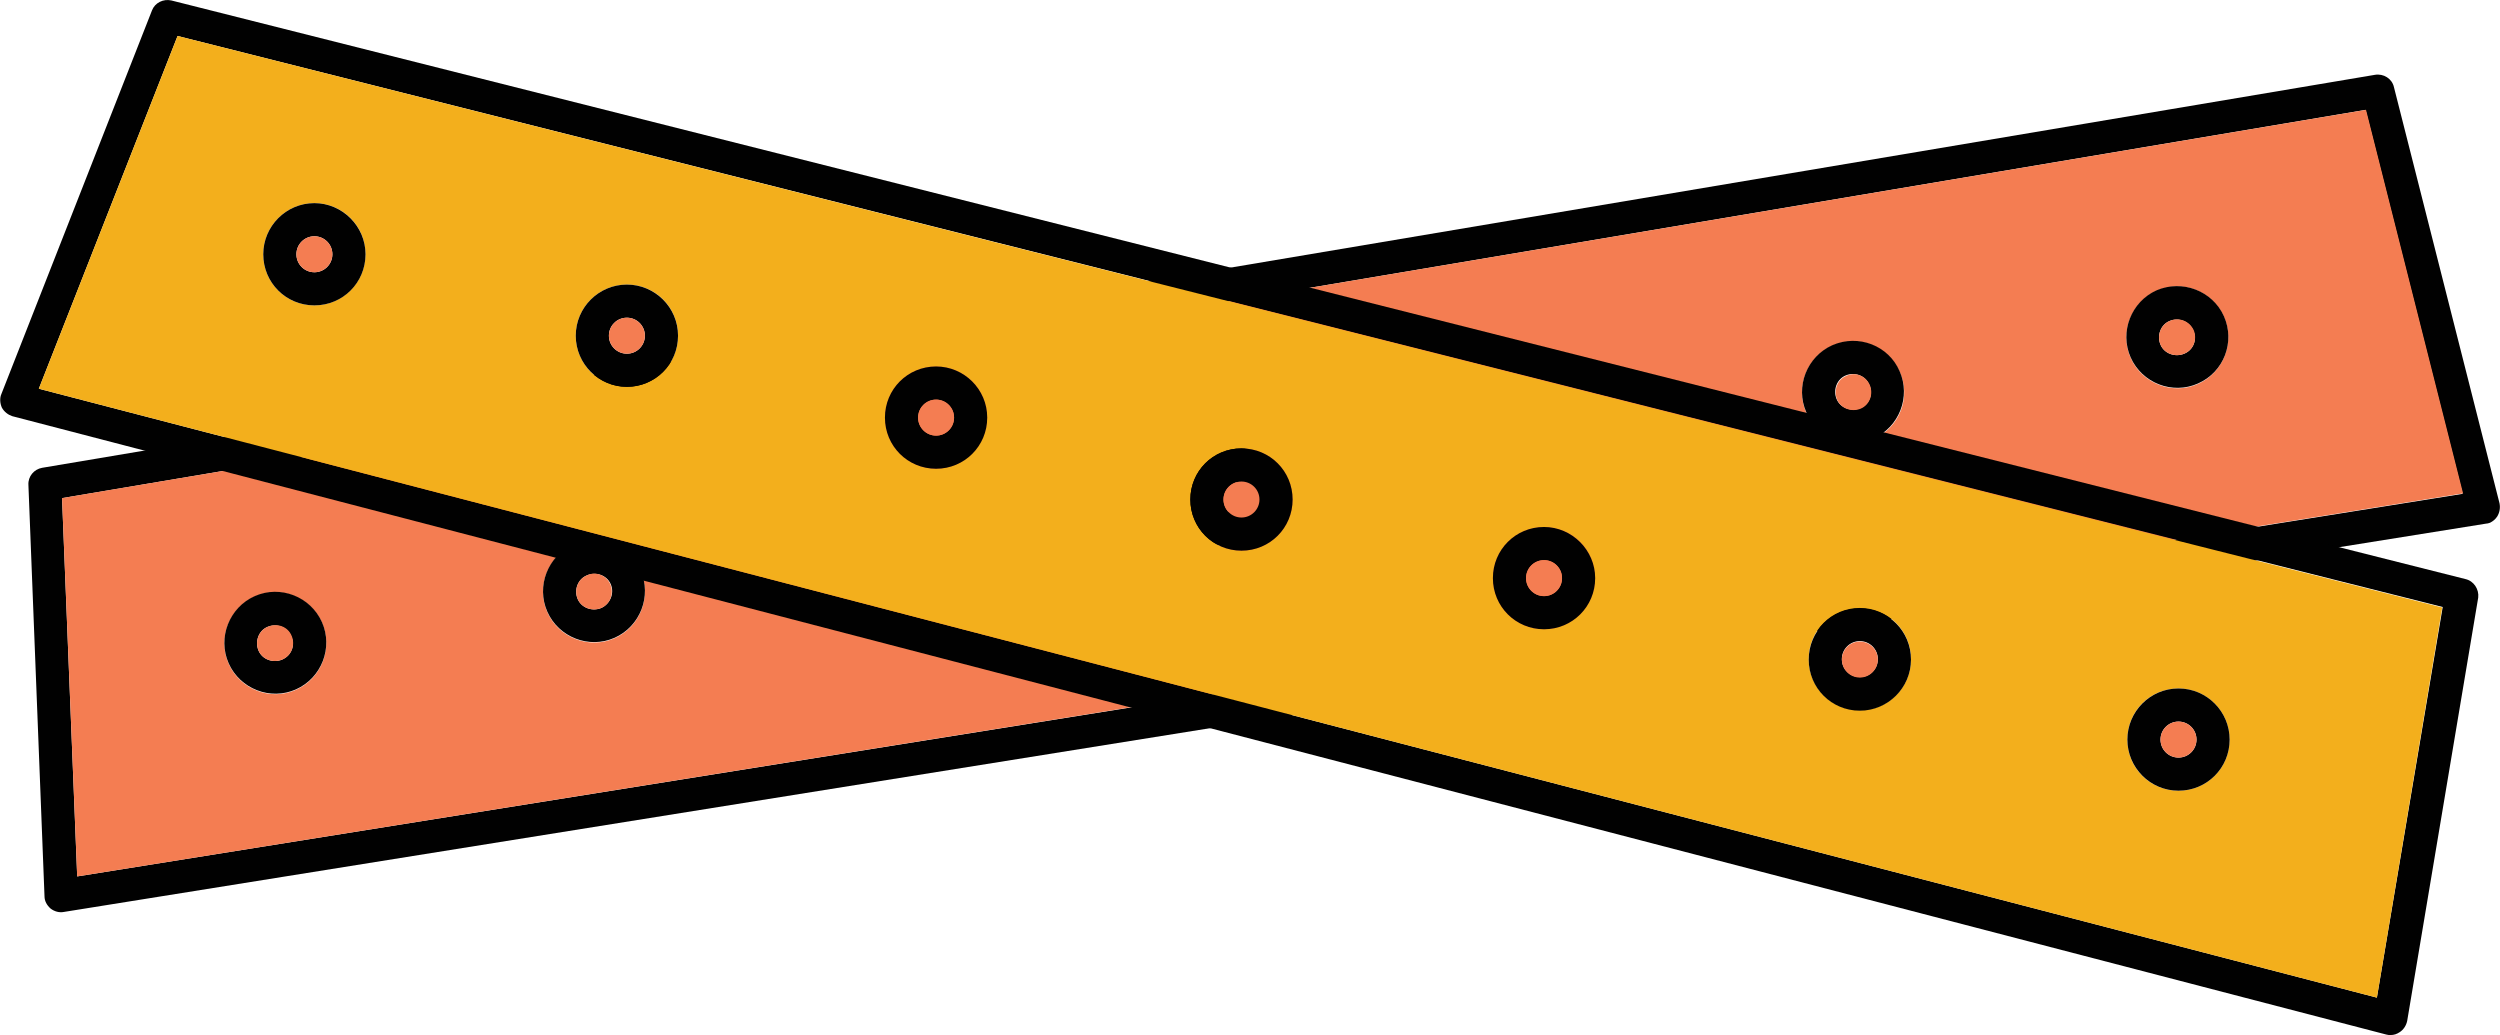 <?xml version="1.0" encoding="UTF-8"?> <!-- Generator: Adobe Illustrator 25.4.1, SVG Export Plug-In . SVG Version: 6.00 Build 0) --> <svg xmlns="http://www.w3.org/2000/svg" xmlns:xlink="http://www.w3.org/1999/xlink" id="Layer_1" x="0px" y="0px" viewBox="0 0 528 218.6" style="enable-background:new 0 0 528 218.6;" xml:space="preserve"> <style type="text/css"> .st0{fill:#010101;} .st1{fill:#F47D52;} .st2{fill:#F3AF1C;} </style> <g> <path class="st0" d="M501.6,15.8L8.9,98.8c-1.7,0.3-3,1.8-2.9,3.6l3.4,86.9c0,1,0.5,1.9,1.3,2.6c0.8,0.6,1.8,0.9,2.8,0.7L525,110.6 c0.3,0,0.6-0.1,0.9-0.2c0.6-0.3,1.1-0.7,1.5-1.3c0.5-0.8,0.7-1.8,0.5-2.8l-22.3-87.9C505.2,16.6,503.4,15.5,501.6,15.8z M520.1,104.3L16.3,185.1l-3.2-79.9l486.5-82L520.1,104.3z"></path> <path class="st1" d="M13.1,105.2l3.2,79.9l503.9-80.9l-20.5-81L13.1,105.2z M62.5,145.7c-5.4,2.4-11.8-0.1-14.2-5.5 c-2.4-5.4,0.1-11.8,5.5-14.2s11.8,0.1,14.2,5.5C70.4,136.9,67.9,143.3,62.5,145.7z M129.8,134.8c-5.4,2.4-11.8-0.1-14.2-5.5 c-2.4-5.4,0.1-11.8,5.5-14.2c5.4-2.4,11.8,0.1,14.2,5.5C137.7,126,135.2,132.4,129.8,134.8z M196.5,124.4 c-5.5,2.4-11.8-0.1-14.2-5.5c-2.4-5.5,0.1-11.8,5.5-14.2c5.4-2.4,11.8,0.1,14.2,5.5C204.5,115.6,202,122,196.5,124.4z M262.6,114.3 c-5.4,2.4-11.8-0.1-14.2-5.5c-2.4-5.4,0.1-11.8,5.5-14.2c5.5-2.4,11.8,0.1,14.2,5.5C270.5,105.5,268.1,111.9,262.6,114.3z M327.7,103.8c-5.4,2.4-11.8-0.1-14.2-5.5c-2.4-5.5,0.1-11.8,5.5-14.2c5.5-2.4,11.8,0.1,14.2,5.5C335.7,95,333.2,101.4,327.7,103.8 z M395.7,92.7c-5.4,2.4-11.8-0.1-14.2-5.5c-2.4-5.4,0.1-11.8,5.5-14.2c5.4-2.4,11.8,0.1,14.2,5.5C403.7,83.9,401.2,90.3,395.7,92.7 z M464.2,81.1c-5.4,2.4-11.8-0.1-14.2-5.5c-2.4-5.4,0.1-11.8,5.5-14.2c5.5-2.4,11.8,0.1,14.2,5.5C472.1,72.3,469.6,78.7,464.2,81.1 z"></path> <path class="st0" d="M53.8,125.9c-5.4,2.4-7.9,8.8-5.5,14.2c2.4,5.4,8.8,7.9,14.2,5.5s7.9-8.8,5.5-14.2 C65.6,126,59.2,123.5,53.8,125.9z M59.6,139.3c-1.9,0.8-4.2,0-5-1.9c-0.8-1.9,0-4.2,1.9-5c1.9-0.8,4.2,0,5,2 C62.4,136.2,61.6,138.4,59.6,139.3z"></path> <path class="st1" d="M61.6,134.3c0.8,1.9,0,4.2-2,5c-1.9,0.8-4.2,0-5-1.9c-0.8-1.9,0-4.2,1.9-5C58.5,131.5,60.8,132.3,61.6,134.3z"></path> <path class="st0" d="M121.1,115c-5.4,2.4-7.9,8.8-5.5,14.2c2.4,5.4,8.8,7.9,14.2,5.5c5.4-2.4,7.9-8.8,5.5-14.2 C132.9,115.1,126.6,112.6,121.1,115z M127,128.4c-1.9,0.8-4.2,0-5-1.9c-0.8-1.9,0-4.2,2-5c1.9-0.8,4.2,0,5,1.9 C129.8,125.3,128.9,127.5,127,128.4z"></path> <path class="st1" d="M128.9,123.4c0.8,1.9,0,4.2-1.9,5c-1.9,0.8-4.2,0-5-1.9c-0.8-1.9,0-4.2,2-5 C125.8,120.6,128.1,121.5,128.9,123.4z"></path> <path class="st0" d="M187.9,104.6c-5.5,2.4-7.9,8.8-5.5,14.2c2.4,5.4,8.8,7.9,14.2,5.5c5.4-2.4,7.9-8.8,5.5-14.2 C199.7,104.7,193.3,102.2,187.9,104.6z M193.7,118c-1.9,0.8-4.2,0-5-1.9c-0.8-1.9,0-4.2,2-5c1.9-0.8,4.2,0,5,2 C196.5,114.9,195.6,117.2,193.7,118z"></path> <path class="st1" d="M195.7,113c0.8,1.9,0,4.2-1.9,5c-1.9,0.8-4.2,0-5-1.9c-0.8-1.9,0-4.2,2-5C192.6,110.2,194.8,111.1,195.7,113z"></path> <path class="st0" d="M253.9,94.5c-5.4,2.4-7.9,8.8-5.5,14.2c2.4,5.4,8.8,7.9,14.2,5.5c5.5-2.4,7.9-8.8,5.5-14.2 C265.8,94.6,259.4,92.1,253.9,94.5z M259.8,107.9c-1.9,0.8-4.2,0-5-2c-0.8-1.9,0-4.2,1.9-5c1.9-0.8,4.2,0,5,1.9 C262.6,104.8,261.7,107,259.8,107.9z"></path> <path class="st1" d="M261.7,102.9c0.8,1.9,0,4.2-2,5c-1.9,0.8-4.2,0-5-2c-0.8-1.9,0-4.2,1.9-5C258.7,100.1,260.9,101,261.7,102.9z"></path> <path class="st0" d="M319,84c-5.4,2.4-7.9,8.8-5.5,14.2c2.4,5.4,8.8,7.9,14.2,5.5c5.5-2.4,7.9-8.8,5.5-14.2 C330.9,84.1,324.5,81.7,319,84z M324.9,97.4c-1.9,0.8-4.2,0-5-1.9c-0.8-1.9,0-4.2,1.9-5c1.9-0.8,4.2,0,5,2 C327.7,94.3,326.8,96.6,324.9,97.4z"></path> <path class="st1" d="M326.9,92.4c0.8,1.9,0,4.2-2,5c-1.9,0.8-4.2,0-5-1.9c-0.8-1.9,0-4.2,1.9-5C323.8,89.6,326,90.5,326.9,92.4z"></path> <path class="st0" d="M387,72.9c-5.4,2.4-7.9,8.8-5.5,14.2c2.4,5.4,8.8,7.9,14.2,5.5c5.4-2.4,7.9-8.8,5.5-14.2 C398.9,73,392.5,70.5,387,72.9z M392.9,86.2c-1.9,0.8-4.2,0-5-1.9c-0.8-1.9,0-4.2,1.9-5c1.9-0.8,4.2,0,5,2 C395.7,83.2,394.8,85.4,392.9,86.2z"></path> <path class="st1" d="M394.9,81.3c0.8,1.9,0,4.2-1.9,5c-1.9,0.8-4.2,0-5-1.9c-0.8-1.9,0-4.2,1.9-5C391.8,78.5,394,79.3,394.9,81.3z"></path> <path class="st0" d="M455.5,61.3c-5.4,2.4-7.9,8.8-5.5,14.2c2.4,5.4,8.8,7.9,14.2,5.5c5.5-2.4,7.9-8.8,5.5-14.2 C467.3,61.4,460.9,59,455.5,61.3z M461.3,74.7c-1.9,0.8-4.2,0-5-1.9c-0.8-1.9,0-4.2,1.9-5c1.9-0.8,4.2,0,5,2 C464.1,71.6,463.3,73.9,461.3,74.7z"></path> <path class="st1" d="M463.3,69.7c0.8,1.9,0,4.2-2,5c-1.9,0.8-4.2,0-5-1.9c-0.8-1.9,0-4.2,1.9-5C460.2,66.9,462.4,67.8,463.3,69.7z"></path> </g> <g> <path class="st0" d="M520.7,122.3L36.2,0.1c-1.7-0.4-3.5,0.5-4.1,2.1l-31.8,81c-0.4,0.9-0.3,2,0.1,2.9c0.5,0.9,1.3,1.5,2.2,1.8 L504,218.5c0.3,0.1,0.6,0.1,0.9,0.1c0.7,0,1.3-0.2,1.9-0.6c0.8-0.5,1.4-1.4,1.6-2.4l15-89.4C523.6,124.5,522.5,122.7,520.7,122.3z M502,210.7L8.2,82.1L37.5,7.6l478.4,120.6L502,210.7z"></path> <path class="st2" d="M37.5,7.6L8.2,82.1L502,210.7l13.8-82.4L37.5,7.6z M66.4,64.5c-6,0-10.8-4.8-10.8-10.8 c0-5.9,4.8-10.8,10.8-10.8s10.8,4.9,10.8,10.8C77.2,59.7,72.3,64.5,66.4,64.5z M132.4,81.7c-5.9,0-10.8-4.8-10.8-10.8 s4.9-10.8,10.8-10.8c6,0,10.8,4.8,10.8,10.8S138.3,81.7,132.4,81.7z M197.7,99c-6,0-10.8-4.8-10.8-10.8c0-6,4.8-10.8,10.8-10.8 c6,0,10.8,4.8,10.8,10.8C208.5,94.1,203.6,99,197.7,99z M262.2,116.3c-6,0-10.8-4.8-10.8-10.8s4.8-10.8,10.8-10.8 c6,0,10.8,4.8,10.8,10.8S268.2,116.3,262.2,116.3z M326.1,132.9c-6,0-10.8-4.8-10.8-10.8c0-6,4.8-10.8,10.8-10.8 c6,0,10.8,4.8,10.8,10.8C336.9,128.1,332,132.9,326.1,132.9z M392.8,150c-6,0-10.8-4.8-10.8-10.8s4.8-10.8,10.8-10.8 c5.9,0,10.8,4.8,10.8,10.8S398.8,150,392.8,150z M460.1,167c-6,0-10.8-4.8-10.8-10.8c0-6,4.8-10.8,10.8-10.8 c6,0,10.8,4.9,10.8,10.8C470.9,162.2,466.1,167,460.1,167z"></path> <path class="st0" d="M66.4,42.9c-6,0-10.8,4.9-10.8,10.8c0,6,4.8,10.8,10.8,10.8s10.8-4.8,10.8-10.8C77.2,47.8,72.3,42.9,66.4,42.9 z M66.4,57.5c-2.1,0-3.8-1.7-3.8-3.8c0-2.1,1.7-3.8,3.8-3.8c2.1,0,3.8,1.7,3.8,3.8C70.2,55.8,68.5,57.5,66.4,57.5z"></path> <path class="st1" d="M70.2,53.7c0,2.1-1.7,3.8-3.8,3.8c-2.1,0-3.8-1.7-3.8-3.8c0-2.1,1.7-3.8,3.8-3.8 C68.5,49.9,70.2,51.6,70.2,53.7z"></path> <path class="st0" d="M132.4,60.1c-5.9,0-10.8,4.8-10.8,10.8s4.9,10.8,10.8,10.8c6,0,10.8-4.8,10.8-10.8S138.3,60.1,132.4,60.1z M132.4,74.7c-2.1,0-3.8-1.7-3.8-3.8c0-2.1,1.7-3.8,3.8-3.8c2.1,0,3.8,1.7,3.8,3.8C136.2,73,134.5,74.7,132.4,74.7z"></path> <path class="st1" d="M136.2,70.9c0,2.1-1.7,3.8-3.8,3.8c-2.1,0-3.8-1.7-3.8-3.8c0-2.1,1.7-3.8,3.8-3.8 C134.5,67.1,136.2,68.8,136.2,70.9z"></path> <path class="st0" d="M197.7,77.4c-6,0-10.8,4.8-10.8,10.8c0,6,4.8,10.8,10.8,10.8c6,0,10.8-4.8,10.8-10.8 C208.5,82.2,203.6,77.4,197.7,77.4z M197.7,92c-2.1,0-3.8-1.7-3.8-3.8c0-2.1,1.7-3.8,3.8-3.8c2.1,0,3.8,1.7,3.8,3.8 C201.5,90.3,199.8,92,197.7,92z"></path> <path class="st1" d="M201.5,88.2c0,2.1-1.7,3.8-3.8,3.8c-2.1,0-3.8-1.7-3.8-3.8c0-2.1,1.7-3.8,3.8-3.8 C199.8,84.4,201.5,86.1,201.5,88.2z"></path> <path class="st0" d="M262.2,94.7c-6,0-10.8,4.8-10.8,10.8s4.8,10.8,10.8,10.8c6,0,10.8-4.8,10.8-10.8S268.2,94.7,262.2,94.7z M262.2,109.3c-2.1,0-3.8-1.7-3.8-3.8c0-2.1,1.7-3.8,3.8-3.8c2.1,0,3.8,1.7,3.8,3.8C266,107.6,264.3,109.3,262.2,109.3z"></path> <path class="st1" d="M266,105.5c0,2.1-1.7,3.8-3.8,3.8c-2.1,0-3.8-1.7-3.8-3.8c0-2.1,1.7-3.8,3.8-3.8 C264.3,101.7,266,103.4,266,105.5z"></path> <path class="st0" d="M326.1,111.3c-6,0-10.8,4.8-10.8,10.8c0,6,4.8,10.8,10.8,10.8c6,0,10.8-4.8,10.8-10.8 C336.9,116.2,332,111.3,326.1,111.3z M326.1,125.9c-2.1,0-3.8-1.7-3.8-3.8c0-2.1,1.7-3.8,3.8-3.8c2.1,0,3.8,1.7,3.8,3.8 C329.9,124.2,328.2,125.9,326.1,125.9z"></path> <path class="st1" d="M329.9,122.1c0,2.1-1.7,3.8-3.8,3.8c-2.1,0-3.8-1.7-3.8-3.8c0-2.1,1.7-3.8,3.8-3.8 C328.2,118.3,329.9,120,329.9,122.1z"></path> <path class="st0" d="M392.8,128.5c-6,0-10.8,4.8-10.8,10.8s4.8,10.8,10.8,10.8c5.9,0,10.8-4.8,10.8-10.8S398.8,128.5,392.8,128.5z M392.8,143c-2.1,0-3.8-1.7-3.8-3.8s1.7-3.8,3.8-3.8c2.1,0,3.8,1.7,3.8,3.8S394.9,143,392.8,143z"></path> <path class="st1" d="M396.6,139.3c0,2.1-1.7,3.8-3.8,3.8c-2.1,0-3.8-1.7-3.8-3.8s1.7-3.8,3.8-3.8 C394.9,135.5,396.6,137.2,396.6,139.3z"></path> <path class="st0" d="M460.1,145.4c-6,0-10.8,4.9-10.8,10.8c0,5.9,4.8,10.8,10.8,10.8c6,0,10.8-4.8,10.8-10.8 C470.9,150.3,466.1,145.4,460.1,145.4z M460.1,160c-2.1,0-3.8-1.7-3.8-3.8c0-2.1,1.7-3.8,3.8-3.8c2.1,0,3.8,1.7,3.8,3.8 C463.9,158.3,462.2,160,460.1,160z"></path> <path class="st1" d="M463.9,156.2c0,2.1-1.7,3.8-3.8,3.8c-2.1,0-3.8-1.7-3.8-3.8c0-2.1,1.7-3.8,3.8-3.8 C462.2,152.4,463.9,154.1,463.9,156.2z"></path> </g> </svg> 